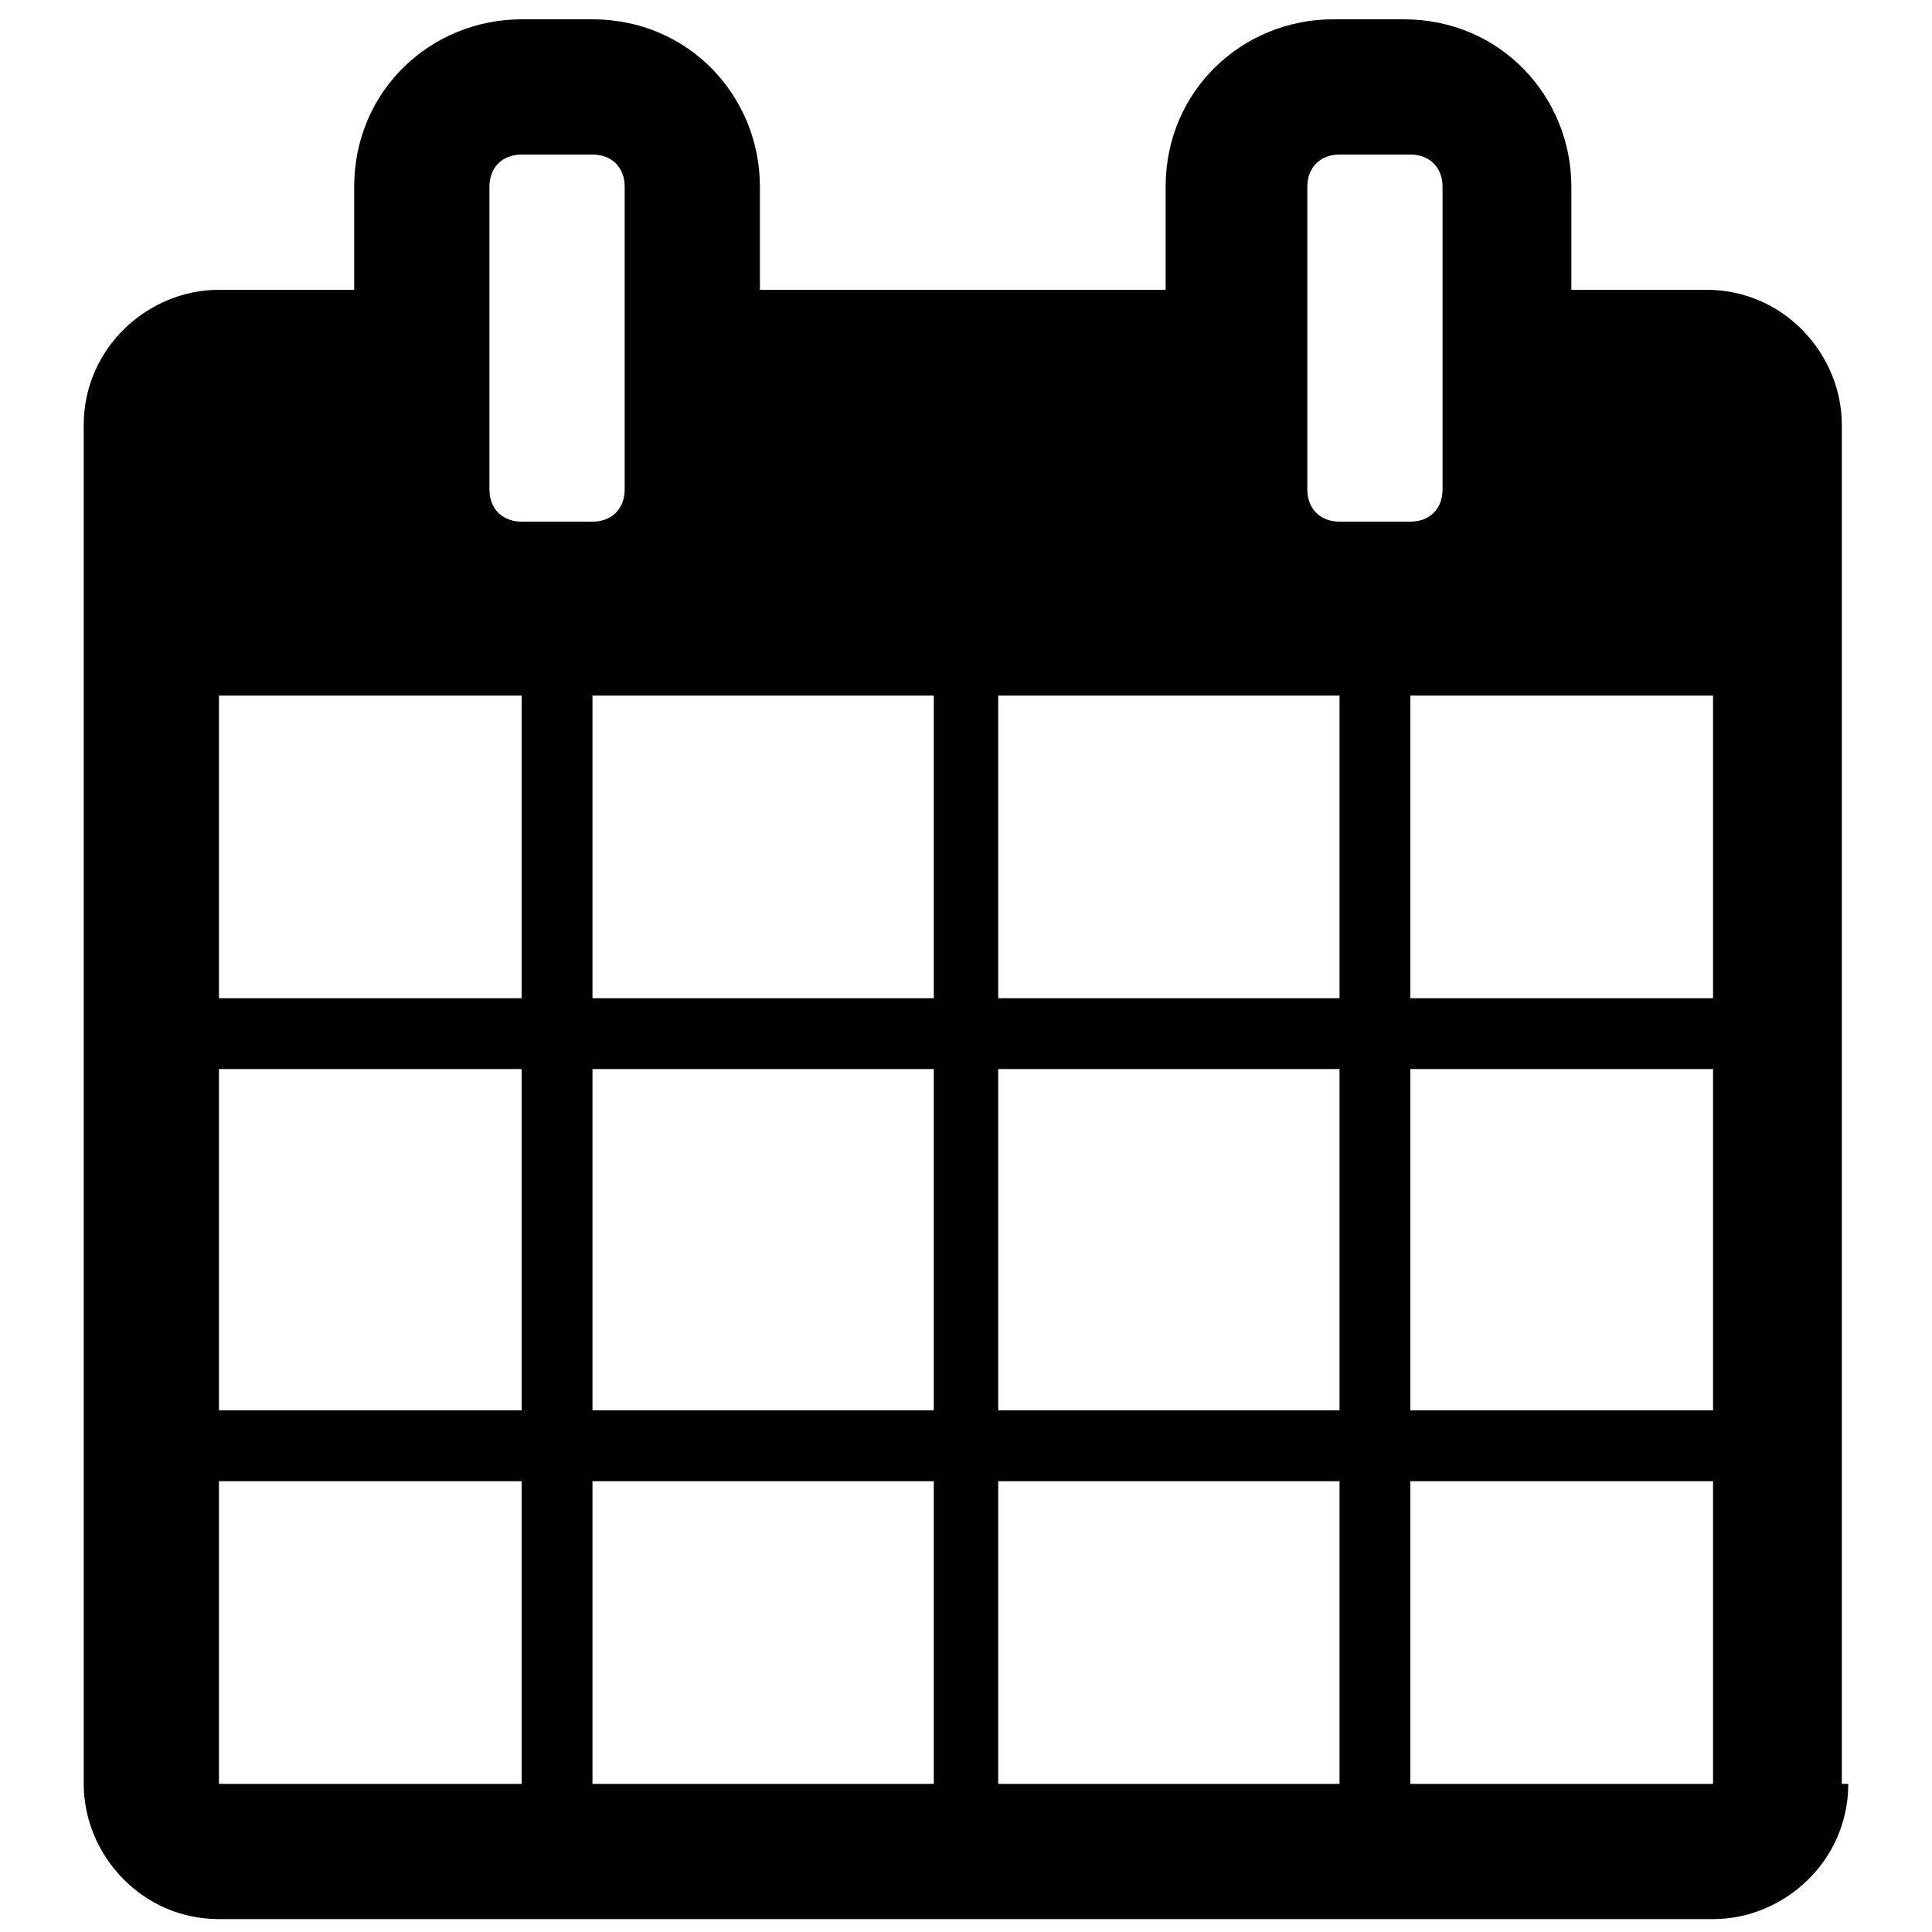 <?xml version="1.0" encoding="utf-8"?>
<!-- Generator: Adobe Illustrator 19.0.1, SVG Export Plug-In . SVG Version: 6.00 Build 0)  -->
<svg version="1.1" id="Layer_1" xmlns="http://www.w3.org/2000/svg" xmlns:xlink="http://www.w3.org/1999/xlink" x="0px" y="0px"
	 width="30px" height="30px" viewBox="0 0 30 30" style="enable-background:new 0 0 30 30;" xml:space="preserve">
<g>
	<path d="M28.7,27.7c0,1.2-1,2.1-2.1,2.1H3.4c-1.2,0-2.1-1-2.1-2.1V6.6c0-1.2,1-2.1,2.1-2.1h2.1V2.9c0-1.5,1.2-2.6,2.6-2.6h1.1
		c1.5,0,2.6,1.2,2.6,2.6v1.6h6.3V2.9c0-1.5,1.2-2.6,2.6-2.6h1.1c1.5,0,2.6,1.2,2.6,2.6v1.6h2.1c1.2,0,2.1,1,2.1,2.1V27.7z M8.1,15.5
		v-4.7H3.4v4.7H8.1z M8.1,21.9v-5.3H3.4v5.3H8.1z M8.1,27.7v-4.7H3.4v4.7H8.1z M9.7,2.9c0-0.3-0.2-0.5-0.5-0.5H8.1
		c-0.3,0-0.5,0.2-0.5,0.5v4.7c0,0.3,0.2,0.5,0.5,0.5h1.1c0.3,0,0.5-0.2,0.5-0.5V2.9z M14.5,15.5v-4.7H9.2v4.7H14.5z M14.5,21.9v-5.3
		H9.2v5.3H14.5z M14.5,27.7v-4.7H9.2v4.7H14.5z M20.8,15.5v-4.7h-5.3v4.7H20.8z M20.8,21.9v-5.3h-5.3v5.3H20.8z M20.8,27.7v-4.7
		h-5.3v4.7H20.8z M22.4,2.9c0-0.3-0.2-0.5-0.5-0.5h-1.1c-0.3,0-0.5,0.2-0.5,0.5v4.7c0,0.3,0.2,0.5,0.5,0.5h1.1
		c0.3,0,0.5-0.2,0.5-0.5V2.9z M26.6,15.5v-4.7h-4.7v4.7H26.6z M26.6,21.9v-5.3h-4.7v5.3H26.6z M26.6,27.7v-4.7h-4.7v4.7H26.6z"/>
</g>
</svg>
